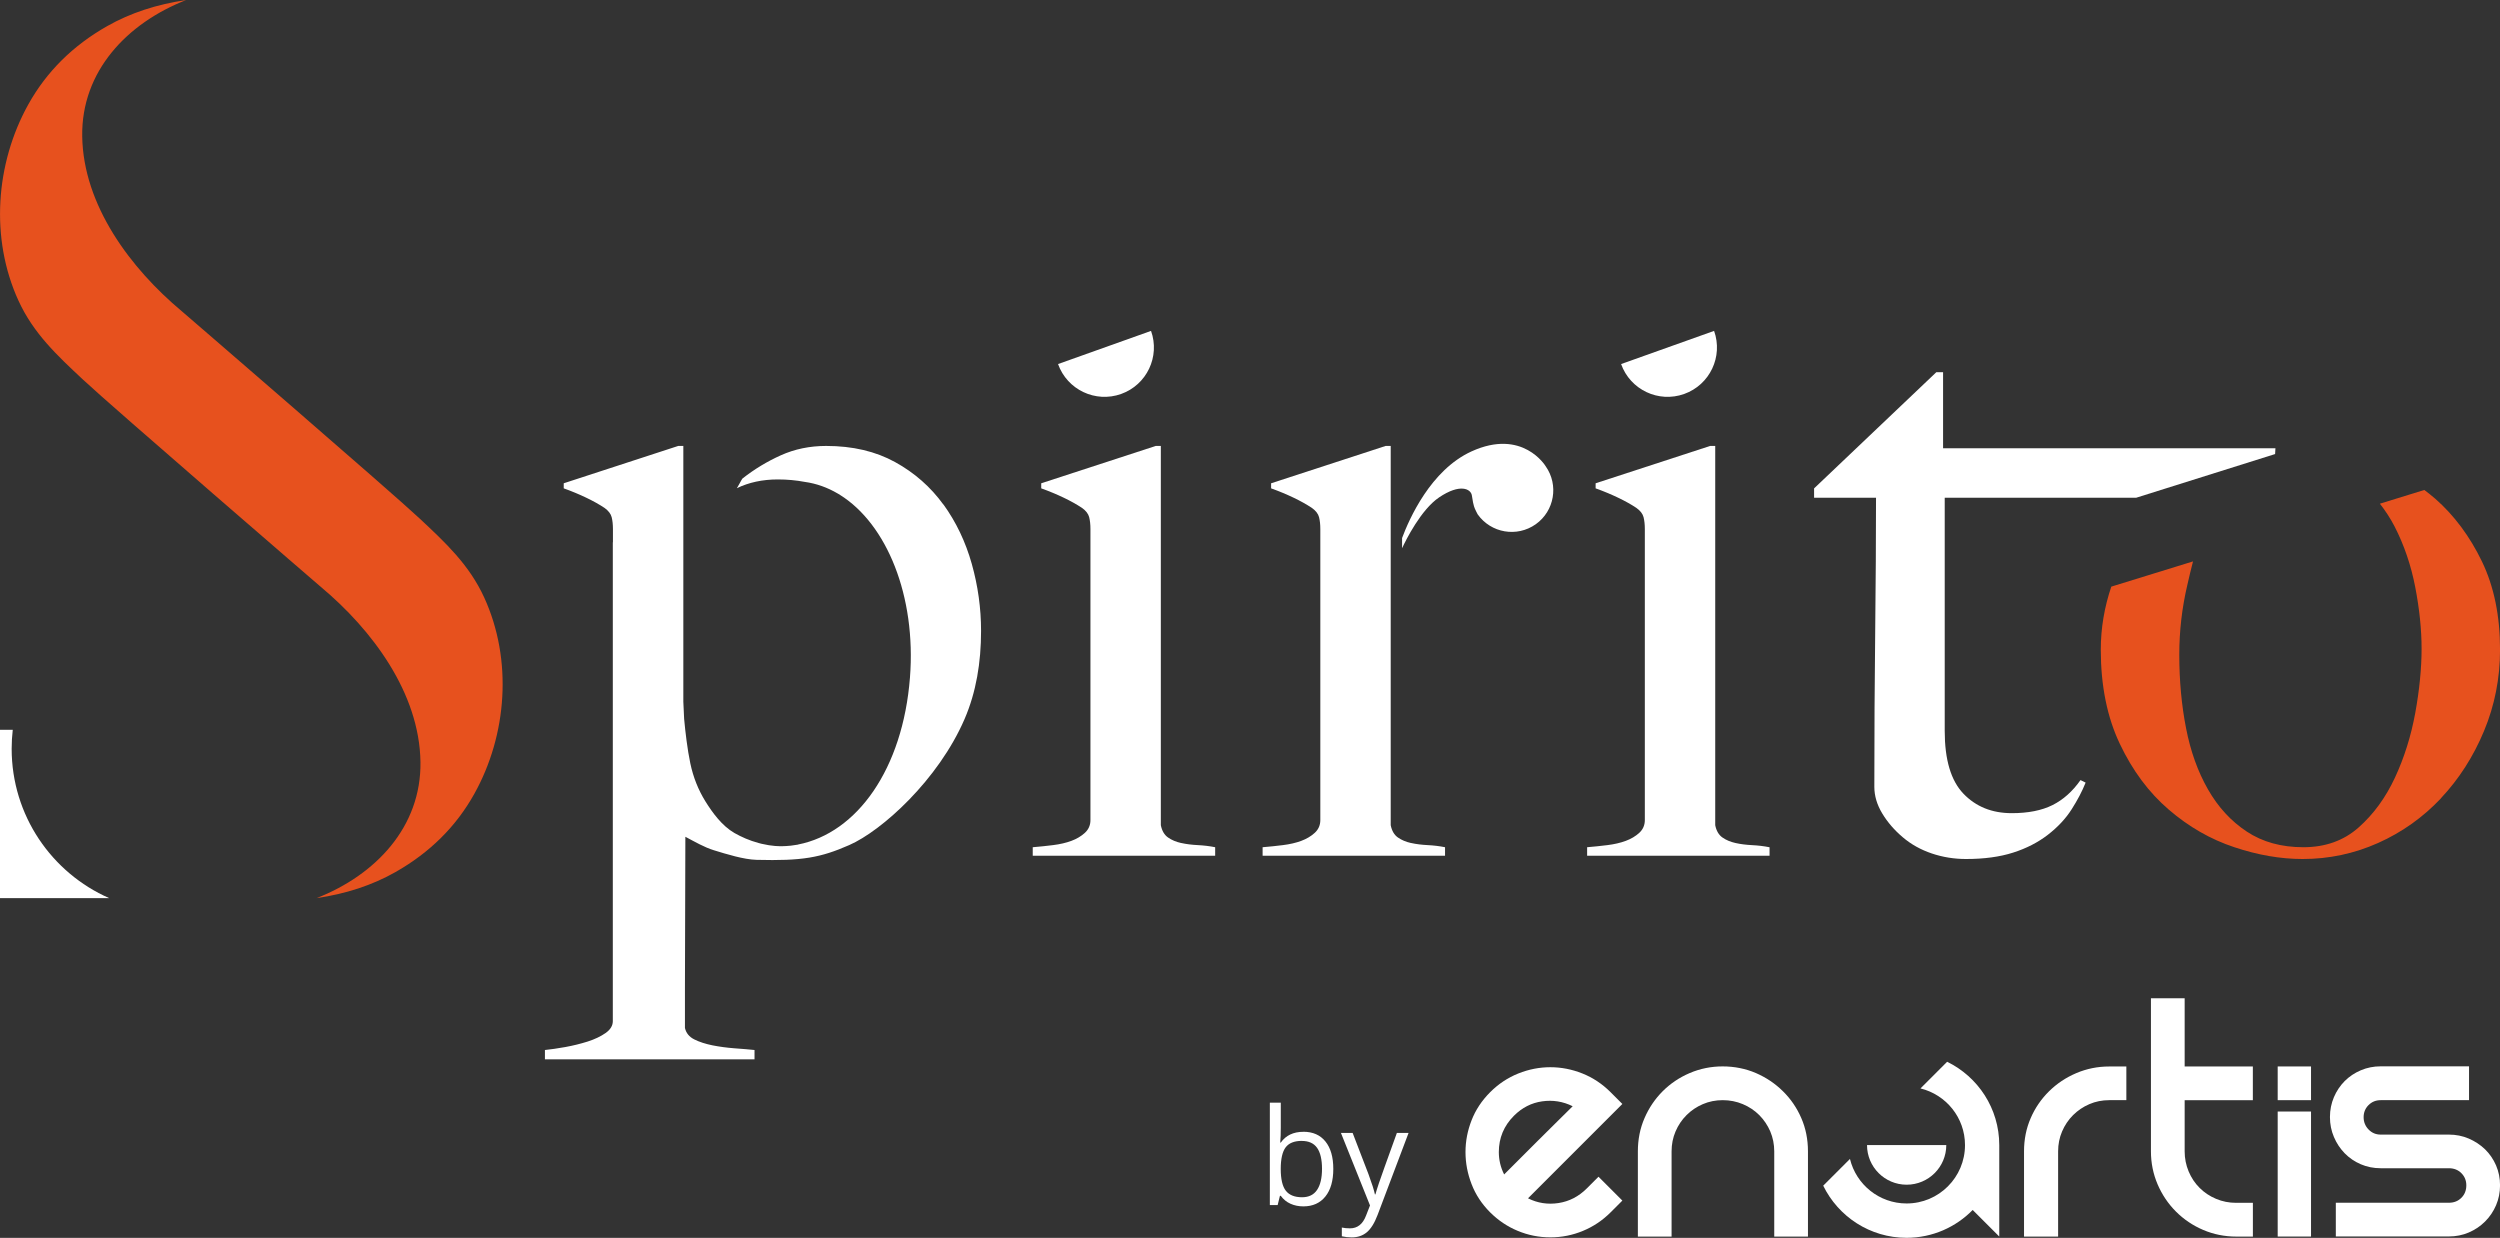 <?xml version="1.0" encoding="UTF-8"?>
<svg id="Livello_1" data-name="Livello 1" xmlns="http://www.w3.org/2000/svg" viewBox="0 0 591.73 292.99">
  <rect x="0" y="0" width="591.73" height="292.99" fill="#333333" stroke="none"/>
  <defs>
    <style>
      .cls-1 {
        fill: #fff;
      }

      .cls-2 {
        fill: #e7511e;
      }
    </style>
  </defs>
  <path class="cls-1" d="M279.58,199.54c-1.21-.27-2.24-.7-3.11-1.31-.87-.6-1.44-1.57-1.71-2.91v-89.77h-1.2l-27.11,8.84v1.2c1.87.67,3.65,1.41,5.32,2.21,1.67.8,3.11,1.61,4.32,2.41.94.67,1.51,1.41,1.71,2.21.2.8.3,1.74.3,2.81v68.88c0,1.2-.44,2.21-1.31,3.01-.87.8-1.94,1.44-3.21,1.91-1.27.47-2.71.8-4.32,1-1.6.2-3.21.37-4.82.5v2.01h43.18v-2.01c-1.34-.27-2.71-.43-4.12-.5-1.41-.07-2.71-.23-3.92-.5Z"/>
  <path class="cls-1" d="M418.84,200.54c-1.34-.27-2.71-.43-4.12-.5-1.41-.07-2.71-.23-3.92-.5-1.21-.27-2.24-.7-3.11-1.31-.87-.6-1.44-1.57-1.71-2.91v-89.77h-1.2l-27.11,8.84v1.2c1.87.67,3.65,1.41,5.32,2.21,1.67.8,3.12,1.61,4.32,2.41.94.67,1.51,1.41,1.71,2.21.2.8.3,1.74.3,2.81v68.88c0,1.2-.44,2.21-1.31,3.01-.87.8-1.94,1.44-3.21,1.91-1.27.47-2.71.8-4.32,1-1.6.2-3.21.37-4.82.5v2.01h43.18v-2.01Z"/>
  <path class="cls-1" d="M333.99,199.54c-1.21-.27-2.24-.7-3.11-1.31-.87-.6-1.44-1.57-1.71-2.91v-89.77h-1.2l-27.11,8.84v1.2c1.87.67,3.65,1.41,5.32,2.21,1.67.8,3.11,1.61,4.32,2.41.94.67,1.51,1.41,1.71,2.21.2.8.3,1.74.3,2.81v68.88c0,1.2-.44,2.21-1.31,3.01-.87.8-1.94,1.44-3.21,1.91-1.27.47-2.71.8-4.32,1-1.6.2-3.21.37-4.82.5v2.01h43.18v-2.01c-1.34-.27-2.71-.43-4.12-.5-1.41-.07-2.71-.23-3.92-.5Z"/>
  <path class="cls-2" d="M99.36,122.76c-6.84-6.41-56.34-49.11-56.35-49.11-12.07-10.09-23.32-25.05-23.55-41.41-.22-15.39,10.64-26.77,24.59-32.23-6.99,1.02-13.21,3.07-18.66,6.16-8.14,4.61-14.37,10.79-18.68,18.53-7.77,13.95-9.09,31.71-2.34,46.46,3.55,7.76,9.15,12.96,15.25,18.67,6.84,6.41,56.34,49.11,56.35,49.11,12.07,10.09,23.32,25.05,23.55,41.41.22,15.39-10.64,26.77-24.59,32.23,6.99-1.02,13.21-3.07,18.66-6.16,8.14-4.61,14.37-10.79,18.68-18.53,7.77-13.95,9.09-31.71,2.34-46.46-3.55-7.76-9.15-12.96-15.25-18.67Z"/>
  <path class="cls-1" d="M2.76,177.22c0-1.52.09-3.01.26-4.48H0v39.84h25.84c-13.59-5.98-23.08-19.56-23.08-35.36Z"/>
  <path class="cls-1" d="M265.36,93.25c6.08-2.17,9.25-8.85,7.08-14.93l-22.01,7.85c2.17,6.08,8.85,9.25,14.93,7.08Z"/>
  <path class="cls-1" d="M398.63,93.25c6.08-2.17,9.25-8.85,7.08-14.93l-22.01,7.85c2.17,6.08,8.85,9.25,14.93,7.08Z"/>
  <path class="cls-1" d="M443.64,186.24c0,2.14.63,4.25,1.89,6.33,1.26,2.08,2.88,3.95,4.86,5.62,1.98,1.68,4.27,2.95,6.85,3.82,2.58.87,5.28,1.31,8.09,1.31,4.29,0,8-.5,11.15-1.51,3.14-1,5.89-2.41,8.23-4.22,2.34-1.81,4.22-3.82,5.63-6.03,1.41-2.21,2.51-4.32,3.31-6.32l-1.21-.6c-1.88,2.68-4.09,4.65-6.63,5.92-2.54,1.27-5.76,1.91-9.64,1.91-4.69,0-8.5-1.54-11.45-4.62-2.95-3.08-4.42-8.03-4.42-14.86v-55.18h45.32l32.88-10.34.08-1.37h-78.67v-18.01h-1.59l-28.94,27.51v2.21h14.66c0,8.84-.07,20.91-.2,32.23-.13,11.31-.2,23.63-.2,36.21Z"/>
  <path class="cls-2" d="M577.75,188.93c4.26-4.53,7.66-9.82,10.19-15.89,2.53-6.06,3.8-12.49,3.8-19.28,0-7.99-1.43-14.95-4.29-20.88-2.87-5.93-6.53-10.85-10.99-14.79-.86-.75-1.75-1.44-2.64-2.12l-10.52,3.25c1.29,1.65,2.46,3.42,3.47,5.37,2.26,4.4,3.9,9.19,4.9,14.39,1,5.2,1.5,10.06,1.5,14.59s-.5,9.72-1.5,15.19c-1,5.46-2.6,10.56-4.8,15.29-2.2,4.73-5.06,8.66-8.59,11.79-3.53,3.13-7.89,4.69-13.09,4.69s-9.66-1.23-13.39-3.7c-3.73-2.46-6.79-5.79-9.19-9.99-2.4-4.2-4.13-9.02-5.19-14.49-1.07-5.46-1.6-11.26-1.6-17.38,0-5.6.63-11.09,1.9-16.49.44-1.89.86-3.78,1.35-5.6l-19.34,5.97c-1.63,4.84-2.49,9.81-2.49,14.92,0,8.53,1.5,15.96,4.5,22.28,3,6.33,6.86,11.52,11.59,15.58,4.73,4.07,9.89,7.03,15.49,8.89,5.59,1.87,10.99,2.8,16.19,2.8,6.26,0,12.22-1.27,17.88-3.8,5.66-2.53,10.62-6.06,14.89-10.59Z"/>
  <path class="cls-1" d="M223.28,119.41c-3.01-4.15-6.81-7.5-11.42-10.04-4.61-2.54-10.04-3.82-16.32-3.82-3.87,0-7.44.74-10.71,2.21-3.27,1.47-6.31,3.31-9.11,5.52-.11.09-1.21,2.19-1.32,2.28,2.85-1.38,6.08-2.08,9.7-2.08,2.24,0,4.35.2,6.36.58,2.77.38,5.4,1.33,7.83,2.76.17.09.33.19.5.28,0,0,0,.01,0,.02,11.09,6.9,18.1,23.95,16.59,43.27-1.69,21.6-12.48,36.75-26.48,39.5v.02c-.13.02-.27.04-.4.06-.41.07-.82.13-1.23.18-.1.01-.19.02-.29.03-1.18.12-2.38.15-3.58.05-.98-.08-1.94-.24-2.88-.46-.11-.02-.23-.05-.34-.07-.21-.05-.43-.11-.64-.17-2.16-.58-4.06-1.43-5.7-2.36-2.93-1.68-5.22-4.82-6.9-7.53-1.67-2.7-2.86-5.69-3.55-8.97-.69-3.28-1.18-7.46-1.46-10.52-.09-2.27-.16-3.49-.19-4.06v-60.54h-1.23s0,0,0,.01l-27.08,8.83v1.2c1.87.67,3.65,1.41,5.32,2.21,1.67.8,3.12,1.61,4.32,2.41.94.67,1.51,1.41,1.71,2.21.2.8.3,1.74.3,2.81v3.04c-.01.06-.03.12-.03.17v113.26c0,1.07-.57,2.01-1.71,2.81-1.14.8-2.55,1.47-4.22,2.01-1.68.53-3.45.97-5.32,1.31-1.88.33-3.48.57-4.82.7v2.21h49.61v-2.21c-1.34-.14-2.91-.27-4.72-.4-1.81-.14-3.55-.37-5.22-.7-1.67-.34-3.11-.8-4.32-1.41-1.2-.6-1.94-1.51-2.21-2.71v-9.44c0-3.88.1-33.93.1-35.81,2.29,1.21,4.48,2.49,6.72,3.18,3.05.94,7.12,2.2,10.13,2.28,10.82.28,15.14-.51,21.93-3.49,7.72-3.38,21.08-15.43,27.3-29.82,2.75-6.36,3.91-13.39,3.91-20.88,0-5.35-.73-10.64-2.2-15.87-1.47-5.22-3.71-9.91-6.71-14.06Z"/>
  <path class="cls-1" d="M348.28,106.85c-9.66,4.42-14.75,16.02-16.42,20.5v2.41c.93-1.99,4.48-9.13,8.75-12.02,4.99-3.38,7.55-2.01,7.77-.46.22,1.56.35,1.97.5,2.55s.87,1.91.87,1.91c3.15,4.44,9.3,5.49,13.74,2.35s5.49-9.3,2.35-13.74c0,0-5.43-9.04-17.56-3.5Z"/>
  <g>
    <path class="cls-1" d="M503.29,252.42v7.98h-4.04c-1.68,0-3.25.31-4.71.94-1.47.63-2.75,1.5-3.86,2.6-1.11,1.11-1.97,2.39-2.6,3.86-.63,1.47-.94,3.04-.94,4.71v20.18h-8.07v-20.18c0-2.81.52-5.42,1.57-7.84,1.04-2.42,2.5-4.54,4.35-6.37,1.85-1.82,4-3.26,6.45-4.3,2.45-1.04,5.05-1.57,7.8-1.57h4.04Z"/>
    <path class="cls-1" d="M533.24,284.71v7.98h-3.95c-2.75,0-5.35-.53-7.8-1.57-2.45-1.04-4.61-2.5-6.46-4.35-1.85-1.85-3.3-4.01-4.35-6.46-1.04-2.45-1.57-5.05-1.57-7.8v-36.23h7.98v16.14h16.14v7.98h-16.14v12.11c0,1.67.32,3.26.94,4.75.63,1.5,1.49,2.8,2.6,3.9,1.11,1.11,2.4,1.97,3.9,2.6,1.49.63,3.08.94,4.75.94h3.95Z"/>
    <rect class="cls-1" x="539.11" y="263.09" width="7.89" height="29.59"/>
    <rect class="cls-1" x="539.11" y="252.42" width="7.89" height="7.98"/>
    <path class="cls-1" d="M584.4,252.42v7.98h-20.91c-1.14,0-2.09.39-2.87,1.16-.78.78-1.17,1.74-1.17,2.87s.39,2.11,1.17,2.91c.78.81,1.73,1.21,2.87,1.21h16.14c1.67,0,3.24.31,4.71.94,1.46.63,2.75,1.48,3.86,2.55,1.1,1.08,1.97,2.35,2.6,3.81.63,1.47.94,3.04.94,4.71s-.32,3.25-.94,4.71c-.63,1.47-1.5,2.75-2.6,3.85-1.11,1.11-2.39,1.97-3.86,2.6-1.47.63-3.04.94-4.71.94h-26.76v-7.98h26.76c1.2,0,2.18-.39,2.96-1.17.78-.78,1.17-1.76,1.17-2.96,0-1.13-.39-2.09-1.17-2.87-.78-.78-1.76-1.17-2.96-1.17h-16.14c-1.67,0-3.24-.31-4.71-.94s-2.73-1.5-3.81-2.6c-1.08-1.11-1.93-2.39-2.55-3.86-.63-1.47-.94-3.04-.94-4.71s.32-3.25.94-4.71,1.48-2.73,2.55-3.81c1.08-1.08,2.35-1.93,3.81-2.55,1.47-.63,3.04-.94,4.71-.94h20.91Z"/>
    <path class="cls-1" d="M358.35,264.08c-2.39,2.39-3.59,5.26-3.59,8.61,0,1.85.42,3.62,1.26,5.29.72-.72,1.81-1.81,3.27-3.27,1.47-1.47,3.02-3.02,4.66-4.66,1.64-1.64,3.23-3.21,4.75-4.71,1.53-1.49,2.71-2.66,3.54-3.5-2.27-1.13-4.68-1.52-7.22-1.16-2.54.36-4.77,1.5-6.68,3.41M378.35,278.52l5.65,5.65-2.78,2.78c-1.91,1.91-4.1,3.38-6.55,4.39-2.45,1.02-5.02,1.53-7.71,1.53s-5.26-.51-7.71-1.53c-2.45-1.01-4.63-2.48-6.55-4.39-1.97-1.97-3.44-4.2-4.39-6.68-.96-2.48-1.44-5.01-1.44-7.58s.48-5.08,1.44-7.53c.95-2.45,2.42-4.66,4.39-6.64,1.97-1.97,4.2-3.45,6.68-4.44,2.48-.99,5.01-1.48,7.58-1.48s5.09.49,7.58,1.48c2.48.99,4.71,2.47,6.68,4.44l2.78,2.78-22.33,22.33c2.27,1.14,4.68,1.51,7.22,1.12,2.54-.39,4.77-1.54,6.68-3.45l2.78-2.78Z"/>
    <path class="cls-1" d="M389.24,264.66c1.04-2.42,2.48-4.54,4.3-6.37,1.82-1.82,3.96-3.26,6.41-4.31,2.45-1.04,5.05-1.57,7.8-1.57s5.43.53,7.85,1.57c2.42,1.05,4.56,2.48,6.41,4.31,1.85,1.82,3.3,3.94,4.35,6.37,1.05,2.42,1.57,5.04,1.57,7.85v20.18h-7.98v-20.18c0-1.67-.32-3.24-.94-4.71-.63-1.46-1.5-2.75-2.6-3.86-1.11-1.11-2.41-1.97-3.9-2.6-1.5-.63-3.08-.94-4.75-.94s-3.24.31-4.71.94c-1.47.63-2.75,1.49-3.86,2.6-1.11,1.11-1.97,2.39-2.6,3.86-.63,1.47-.94,3.04-.94,4.71v20.18h-7.98v-20.18c0-2.81.52-5.43,1.57-7.85"/>
    <path class="cls-1" d="M473.21,271.04h0c0-8.67-5.04-16.17-12.34-19.73l-6.31,6.31c6.05,1.48,10.54,6.91,10.54,13.41,0,7.63-6.19,13.82-13.82,13.82-6.5,0-11.94-4.49-13.41-10.54l-6.33,6.33c3.56,7.3,11.06,12.34,19.73,12.34,6.13,0,11.67-2.53,15.65-6.59l6.29,6.29v-21.64Z"/>
    <path class="cls-1" d="M460.67,271.03c0,5.18-4.2,9.38-9.38,9.38s-9.38-4.2-9.38-9.38"/>
    <g>
      <path class="cls-1" d="M308.5,267.88c2.24,0,3.98.76,5.22,2.3,1.24,1.53,1.86,3.7,1.86,6.5s-.63,4.98-1.88,6.53c-1.25,1.55-2.99,2.33-5.21,2.33-1.11,0-2.13-.21-3.04-.62-.92-.41-1.69-1.04-2.31-1.89h-.19l-.54,2.2h-1.85v-24.23h2.59v5.89c0,1.32-.04,2.5-.13,3.55h.13c1.2-1.7,2.99-2.55,5.36-2.55ZM308.12,270.04c-1.77,0-3.04.51-3.81,1.52s-1.17,2.72-1.17,5.12.4,4.12,1.2,5.15c.8,1.03,2.08,1.55,3.85,1.55,1.59,0,2.77-.58,3.55-1.74.78-1.16,1.17-2.82,1.17-4.99s-.39-3.88-1.17-4.97c-.78-1.09-1.98-1.63-3.61-1.63Z"/>
      <path class="cls-1" d="M317.39,268.16h2.77l3.74,9.73c.82,2.22,1.33,3.83,1.53,4.81h.12c.14-.53.42-1.44.85-2.72s1.84-5.22,4.23-11.83h2.77l-7.34,19.43c-.73,1.92-1.58,3.28-2.55,4.09-.97.81-2.16,1.21-3.57,1.21-.79,0-1.57-.09-2.34-.26v-2.07c.57.12,1.21.19,1.92.19,1.78,0,3.04-1,3.8-2.99l.95-2.43-6.88-17.16Z"/>
    </g>
  </g>
</svg>